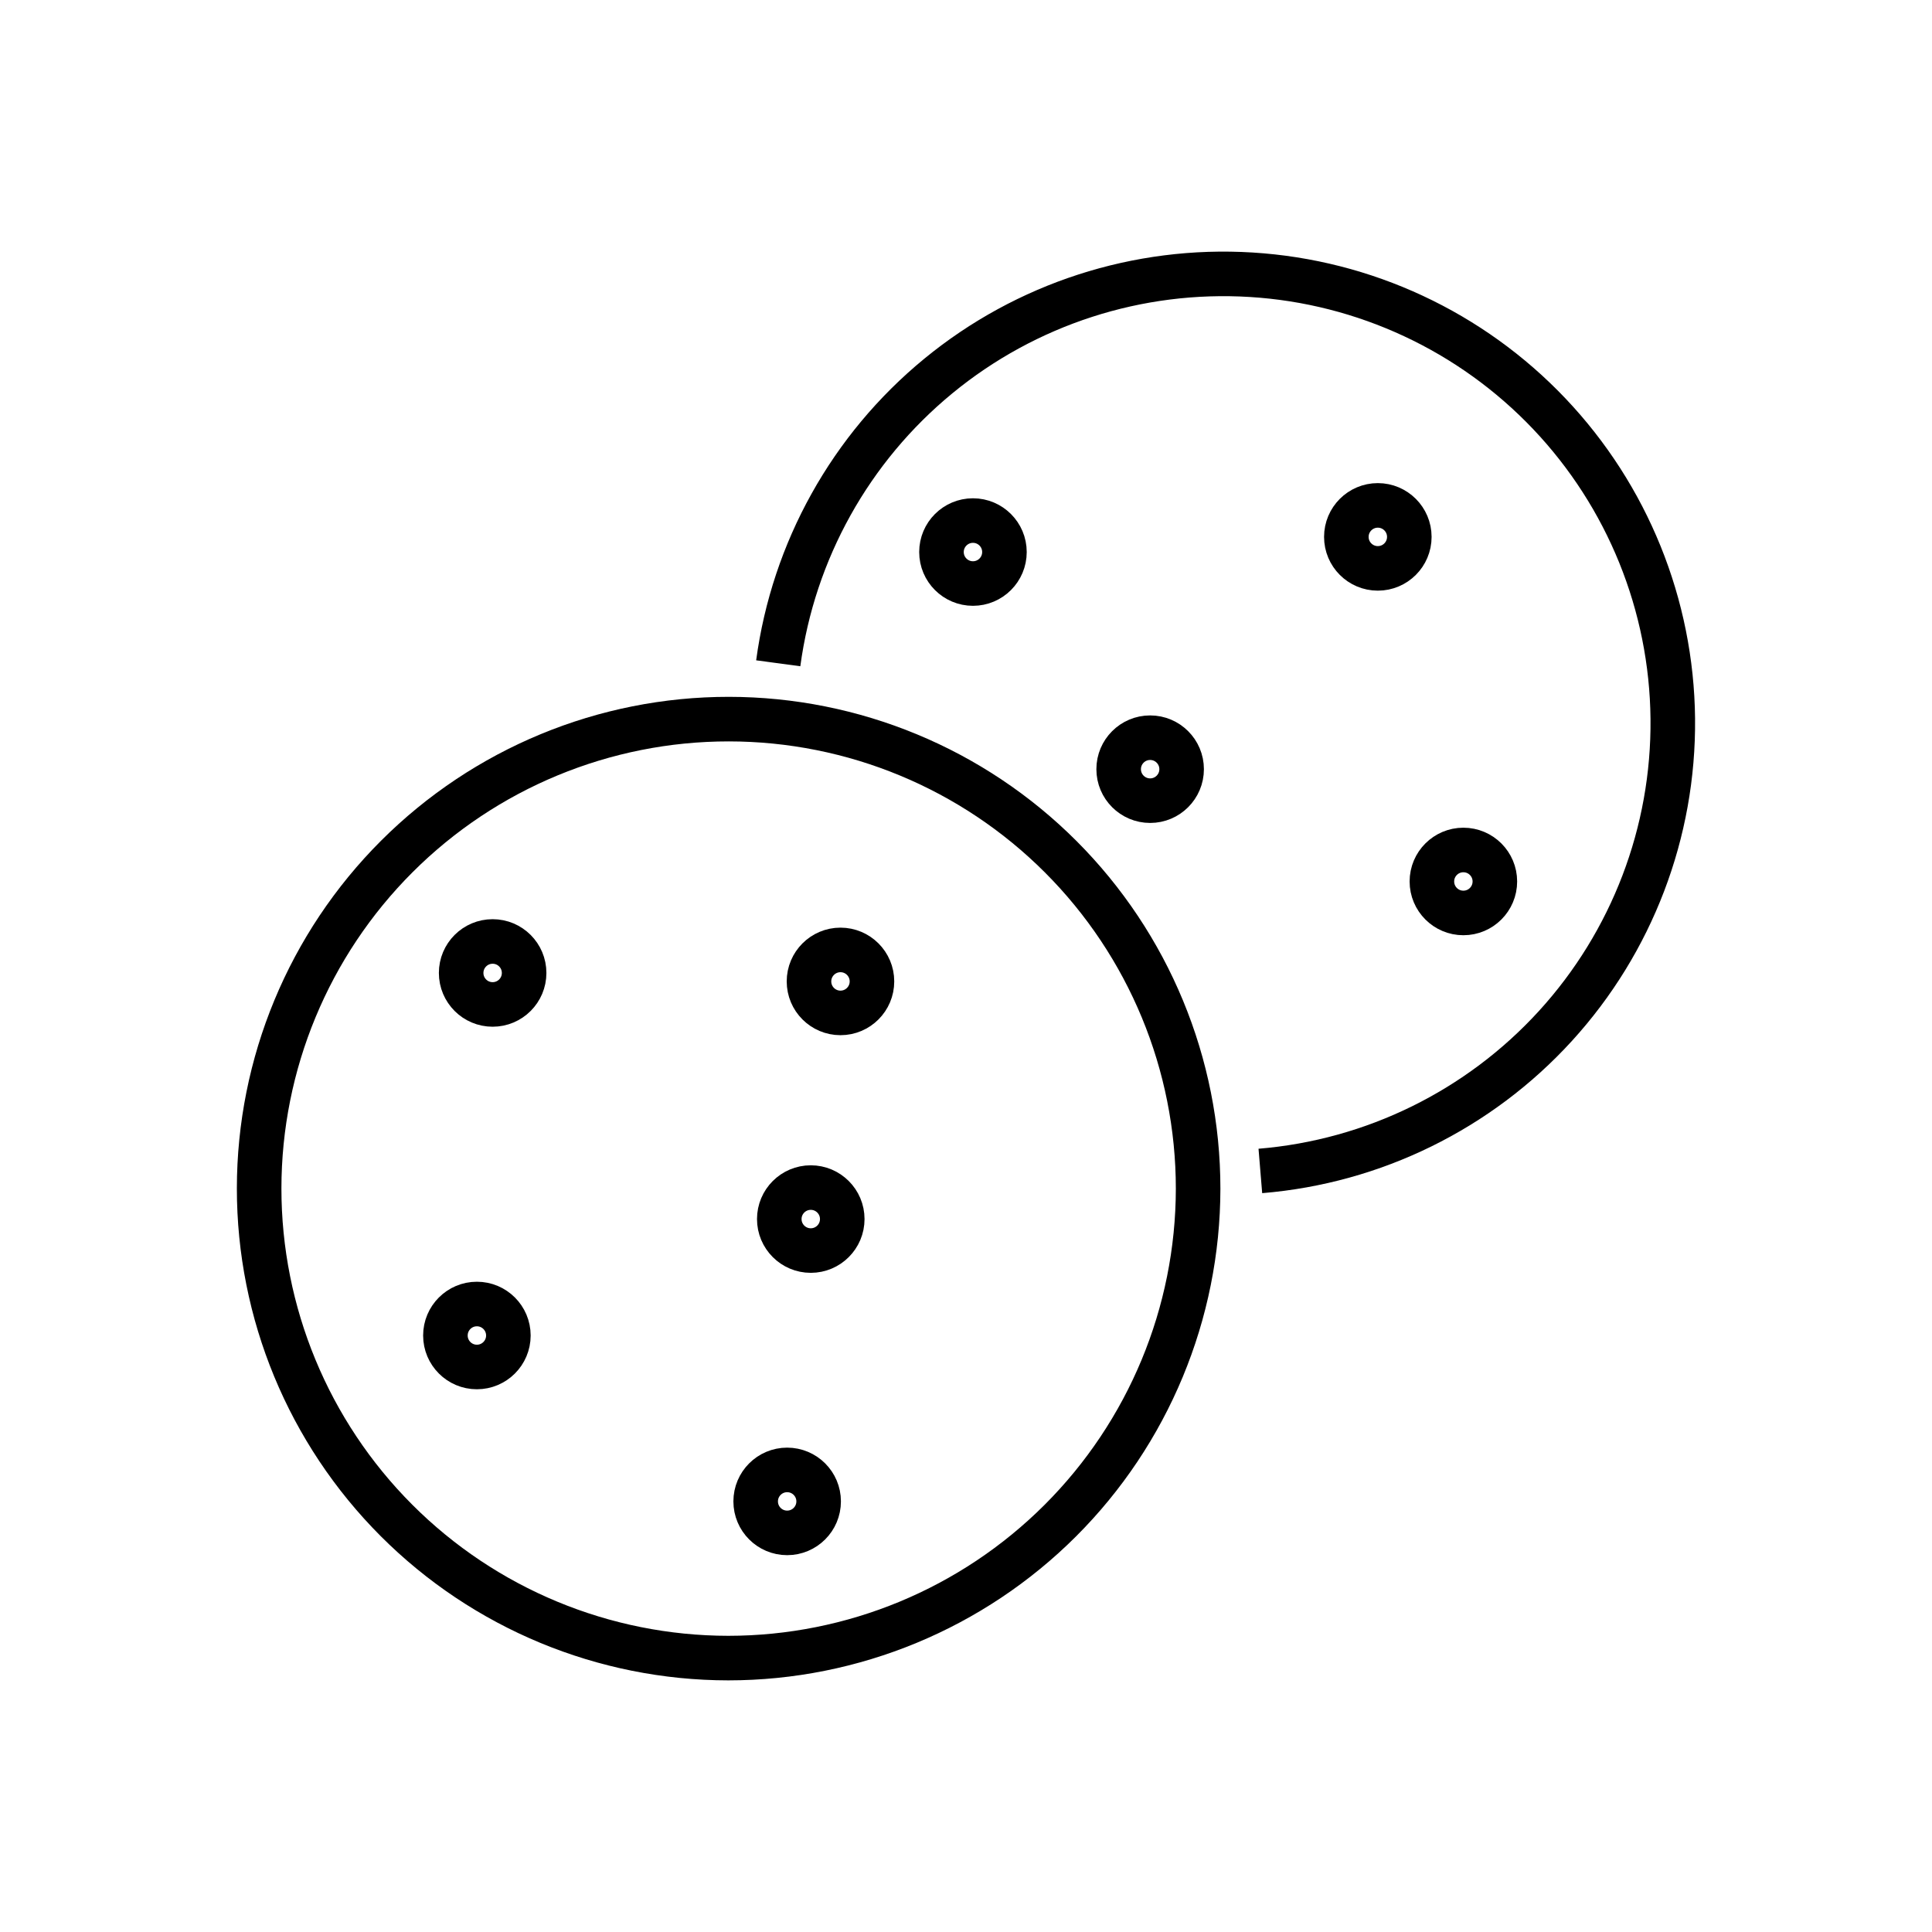 <?xml version="1.0" encoding="UTF-8"?>
<!-- Uploaded to: SVG Repo, www.svgrepo.com, Generator: SVG Repo Mixer Tools -->
<svg width="800px" height="800px" version="1.1" viewBox="144 144 512 512" xmlns="http://www.w3.org/2000/svg">
 <defs>
  <clipPath id="h">
   <path d="m148.09 226h301.91v352h-301.91z"/>
  </clipPath>
  <clipPath id="g">
   <path d="m177 366h351v285.9h-351z"/>
  </clipPath>
  <clipPath id="f">
   <path d="m148.09 322h297.91v329.9h-297.91z"/>
  </clipPath>
  <clipPath id="e">
   <path d="m148.09 167h480.91v484.9h-480.91z"/>
  </clipPath>
  <clipPath id="d">
   <path d="m226 148.09h352v317.91h-352z"/>
  </clipPath>
  <clipPath id="c">
   <path d="m183 148.09h468.9v473.91h-468.9z"/>
  </clipPath>
  <clipPath id="b">
   <path d="m356 202h295.9v351h-295.9z"/>
  </clipPath>
  <clipPath id="a">
   <path d="m333 148.09h318.9v313.91h-318.9z"/>
  </clipPath>
 </defs>
 <g clip-path="url(#h)">
  <path transform="matrix(3.936 0 0 3.936 148.09 148.09)" d="m34.25 64.47c0 1.171-0.949 2.12-2.12 2.12-1.171 0-2.12-0.949-2.12-2.12 0-1.171 0.949-2.12 2.12-2.12 1.171 0 2.12 0.949 2.12 2.12" fill="none" stroke="#000000" stroke-miterlimit="10" stroke-width="3"/>
 </g>
 <g clip-path="url(#g)">
  <path transform="matrix(3.936 0 0 3.936 148.09 148.09)" d="m54.08 100.05c0 1.171-0.949 2.12-2.12 2.12-1.171 0-2.12-0.949-2.12-2.12 0-1.17 0.949-2.12 2.12-2.12 1.171 0 2.12 0.95 2.12 2.12" fill="none" stroke="#000000" stroke-miterlimit="10" stroke-width="3"/>
 </g>
 <g clip-path="url(#f)">
  <path transform="matrix(3.936 0 0 3.936 148.09 148.09)" d="m33.19 88.88c0 1.171-0.95 2.12-2.12 2.12-1.171 0-2.12-0.949-2.12-2.12 0-1.171 0.949-2.12 2.12-2.12 1.17 0 2.12 0.949 2.12 2.12" fill="none" stroke="#000000" stroke-miterlimit="10" stroke-width="3"/>
 </g>
 <path transform="matrix(3.936 0 0 3.936 148.09 148.09)" d="m55.67 81.04c0 1.171-0.949 2.121-2.12 2.121s-2.12-0.95-2.12-2.121c0-1.17 0.949-2.12 2.12-2.12s2.12 0.95 2.12 2.12" fill="none" stroke="#000000" stroke-miterlimit="10" stroke-width="3"/>
 <g clip-path="url(#e)">
  <path transform="matrix(3.936 0 0 3.936 148.09 148.09)" d="m48 110.6c-8.383-0.006-16.421-3.341-22.345-9.271-5.924-5.932-9.249-13.973-9.246-22.356 0.004-8.383 3.339-16.421 9.269-22.346 5.93-5.925 13.972-9.252 22.354-9.248 8.383 0.004 16.422 3.337 22.347 9.266 5.926 5.93 9.252 13.971 9.251 22.354-0.011 8.383-3.348 16.419-9.278 22.344-5.93 5.924-13.97 9.254-22.352 9.257z" fill="none" stroke="#000000" stroke-miterlimit="10" stroke-width="3"/>
 </g>
 <g clip-path="url(#d)">
  <path transform="matrix(3.936 0 0 3.936 148.09 148.09)" d="m66.59 36.13c0 1.171-0.949 2.12-2.12 2.12-1.171 0-2.12-0.949-2.12-2.12 0-1.17 0.949-2.12 2.12-2.12 1.171 0 2.12 0.95 2.12 2.12" fill="none" stroke="#000000" stroke-miterlimit="10" stroke-width="3"/>
 </g>
 <path transform="matrix(3.936 0 0 3.936 148.09 148.09)" d="m78.52 50.75c0 1.17-0.949 2.12-2.12 2.12-1.171 0-2.12-0.95-2.12-2.12 0-1.171 0.949-2.12 2.12-2.12 1.171 0 2.12 0.949 2.12 2.12" fill="none" stroke="#000000" stroke-miterlimit="10" stroke-width="3"/>
 <g clip-path="url(#c)">
  <path transform="matrix(3.936 0 0 3.936 148.09 148.09)" d="m51.36 43.62c1.019-7.578 4.871-14.49 10.78-19.343 5.908-4.854 13.436-7.29 21.067-6.817 7.632 0.471 14.802 3.816 20.068 9.361 5.265 5.545 8.236 12.878 8.314 20.524 0.077 7.647-2.743 15.038-7.896 20.688-5.152 5.651-12.253 9.14-19.873 9.768" fill="none" stroke="#000000" stroke-miterlimit="10" stroke-width="3"/>
 </g>
 <path transform="matrix(3.936 0 0 3.936 148.09 148.09)" d="m57.67 65.04c0 1.17-0.949 2.12-2.12 2.12-1.171 0-2.12-0.95-2.12-2.12 0-1.171 0.949-2.121 2.12-2.121 1.171 0 2.12 0.95 2.12 2.121" fill="none" stroke="#000000" stroke-miterlimit="10" stroke-width="3"/>
 <g clip-path="url(#b)">
  <path transform="matrix(3.936 0 0 3.936 148.09 148.09)" d="m99.61 58.31c0 1.171-0.949 2.12-2.12 2.12-1.171 0-2.12-0.949-2.12-2.12 0-1.17 0.949-2.12 2.12-2.12 1.171 0 2.12 0.95 2.12 2.12" fill="none" stroke="#000000" stroke-miterlimit="10" stroke-width="3"/>
 </g>
 <g clip-path="url(#a)">
  <path transform="matrix(3.936 0 0 3.936 148.09 148.09)" d="m93.85 35.11c0 1.17-0.949 2.12-2.12 2.12-1.171 0-2.12-0.95-2.12-2.12 0-1.171 0.949-2.121 2.12-2.121 1.171 0 2.12 0.95 2.12 2.121" fill="none" stroke="#000000" stroke-miterlimit="10" stroke-width="3"/>
 </g>
</svg>